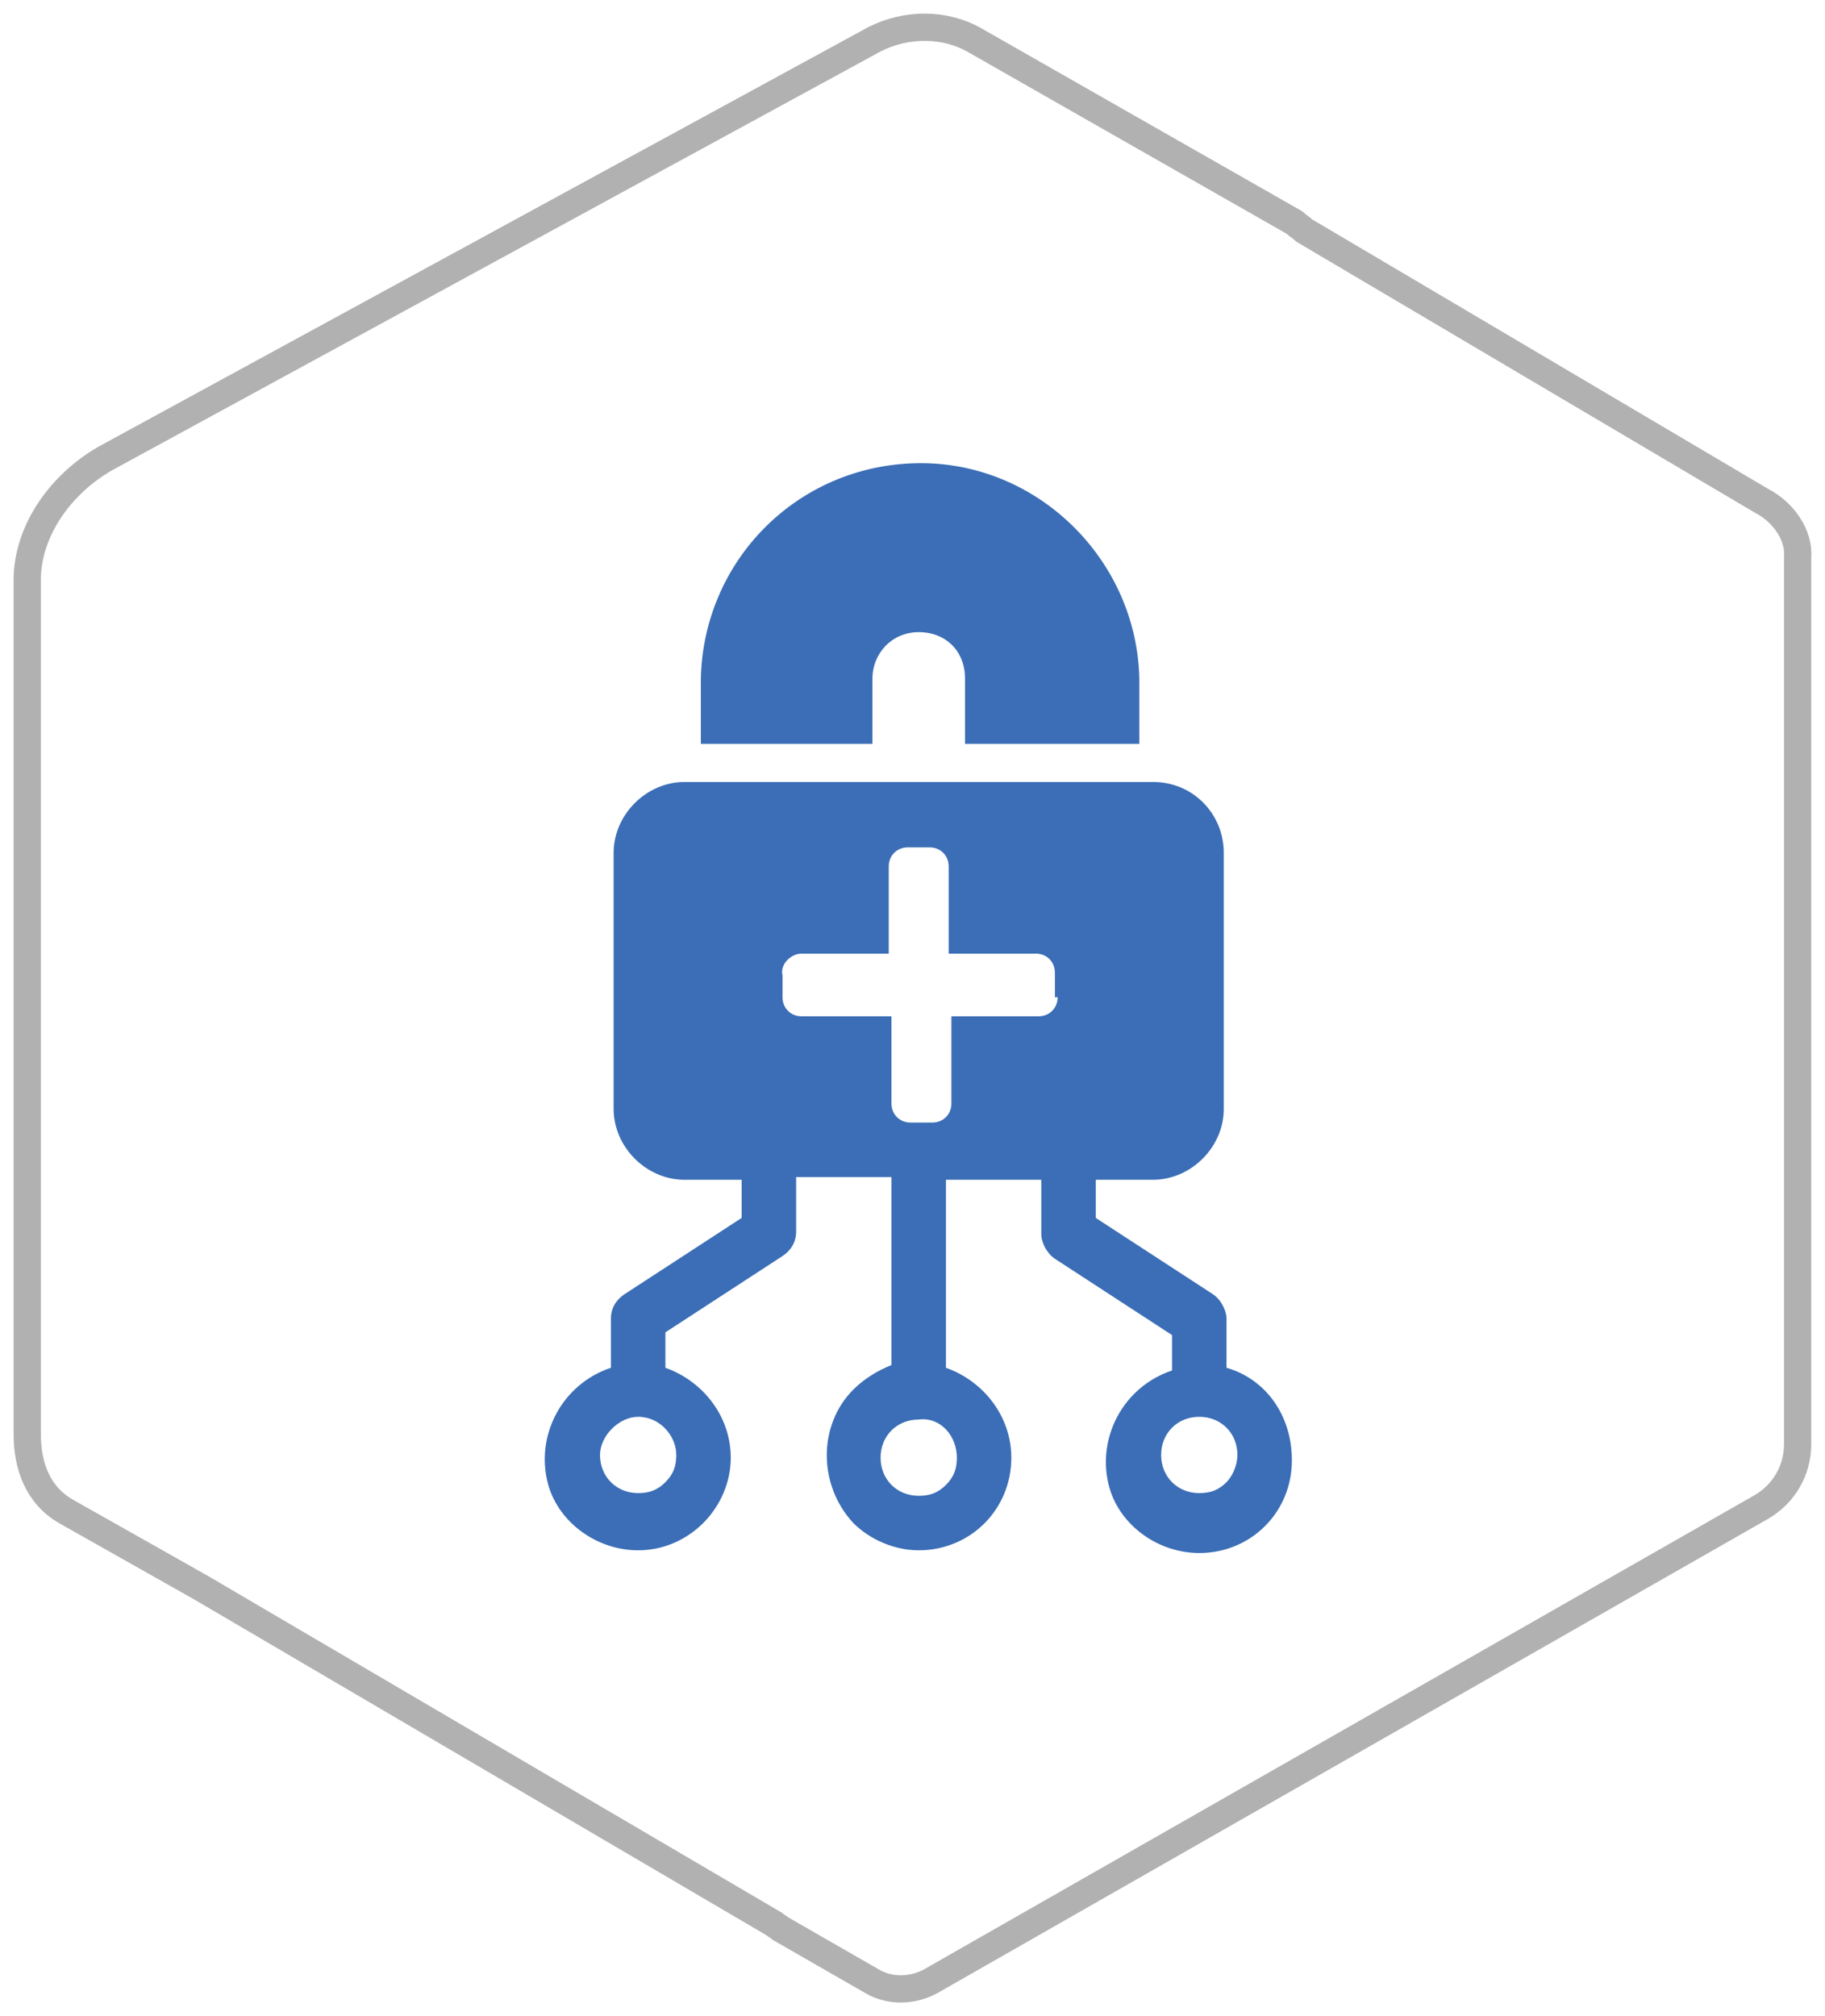 <svg width="67" height="74" viewBox="0 0 67 74" fill="none" xmlns="http://www.w3.org/2000/svg">
<path d="M64.684 18.389L47.889 8.466C47.764 8.345 47.639 8.284 47.514 8.163L42.207 5.138L35.839 1.507C34.715 0.841 33.279 0.841 32.093 1.447L3.997 16.756C2.311 17.663 1 19.418 1 21.294V52.638C1 53.788 1.375 54.877 2.436 55.482L7.368 58.266L28.409 70.61C28.472 70.67 28.596 70.731 28.659 70.791L32.03 72.728C32.655 73.091 33.466 73.091 34.153 72.728L64.684 55.301C65.496 54.817 65.995 53.969 65.995 53.001V20.447C66.058 19.66 65.496 18.813 64.684 18.389Z" stroke="#B1B1B1" stroke-miterlimit="10"/>
<path d="M32.029 24.902C32.029 24.002 32.728 23.202 33.728 23.202C34.728 23.202 35.428 23.902 35.428 24.902V27.302H41.828V24.902C41.728 20.502 38.029 16.902 33.629 17.002C29.229 17.102 25.828 20.602 25.729 24.902V27.302H32.029V24.902Z" fill="#3B6EB6"/>
<path d="M45.028 50.202V48.402C45.028 48.102 44.828 47.702 44.528 47.502L40.228 44.702V43.302H42.328C43.728 43.302 44.928 42.102 44.928 40.702V31.302C44.928 29.902 43.828 28.702 42.328 28.702H25.128C23.728 28.702 22.528 29.902 22.528 31.302V40.702C22.528 42.102 23.728 43.302 25.128 43.302H27.228V44.702L22.928 47.502C22.628 47.702 22.428 48.002 22.428 48.402V50.202C20.628 50.802 19.628 52.702 20.128 54.502C20.528 55.902 21.928 56.902 23.428 56.902C25.328 56.902 26.828 55.302 26.828 53.502C26.828 52.002 25.828 50.702 24.428 50.202V48.902L28.728 46.102C29.028 45.902 29.228 45.602 29.228 45.202V43.202H32.728V50.102C32.228 50.302 31.728 50.602 31.328 51.002C30.028 52.302 30.028 54.502 31.328 55.902C31.928 56.502 32.828 56.902 33.728 56.902C35.628 56.902 37.128 55.402 37.128 53.502C37.128 52.002 36.128 50.702 34.728 50.202V43.302H38.228V45.302C38.228 45.602 38.428 46.002 38.728 46.202L43.028 49.002V50.302C41.228 50.902 40.228 52.802 40.728 54.602C41.128 56.002 42.528 57.002 44.028 57.002C45.928 57.002 47.428 55.502 47.428 53.602C47.428 51.902 46.428 50.602 45.028 50.202ZM24.828 53.402C24.828 53.802 24.728 54.102 24.428 54.402C24.128 54.702 23.828 54.802 23.428 54.802C22.628 54.802 22.028 54.202 22.028 53.402C22.028 52.702 22.728 52.002 23.428 52.002C24.228 52.002 24.828 52.702 24.828 53.402ZM35.128 53.502C35.128 53.902 35.028 54.202 34.728 54.502C34.428 54.802 34.128 54.902 33.728 54.902C32.928 54.902 32.328 54.302 32.328 53.502C32.328 52.702 32.928 52.102 33.728 52.102C34.528 52.002 35.128 52.702 35.128 53.502ZM38.828 36.602C38.828 37.002 38.528 37.302 38.128 37.302H34.928V40.502C34.928 40.902 34.628 41.202 34.228 41.202H33.428C33.028 41.202 32.728 40.902 32.728 40.502V37.302H29.428C29.028 37.302 28.728 37.002 28.728 36.602V35.802C28.628 35.402 29.028 35.002 29.428 35.002H32.628V31.802C32.628 31.402 32.928 31.102 33.328 31.102H34.128C34.528 31.102 34.828 31.402 34.828 31.802V35.002H38.028C38.428 35.002 38.728 35.302 38.728 35.702V36.602H38.828ZM45.028 54.402C44.728 54.702 44.428 54.802 44.028 54.802C43.228 54.802 42.628 54.202 42.628 53.402C42.628 52.602 43.228 52.002 44.028 52.002C44.828 52.002 45.428 52.602 45.428 53.402C45.428 53.802 45.228 54.202 45.028 54.402Z" fill="#3B6EB6"/>
</svg>
